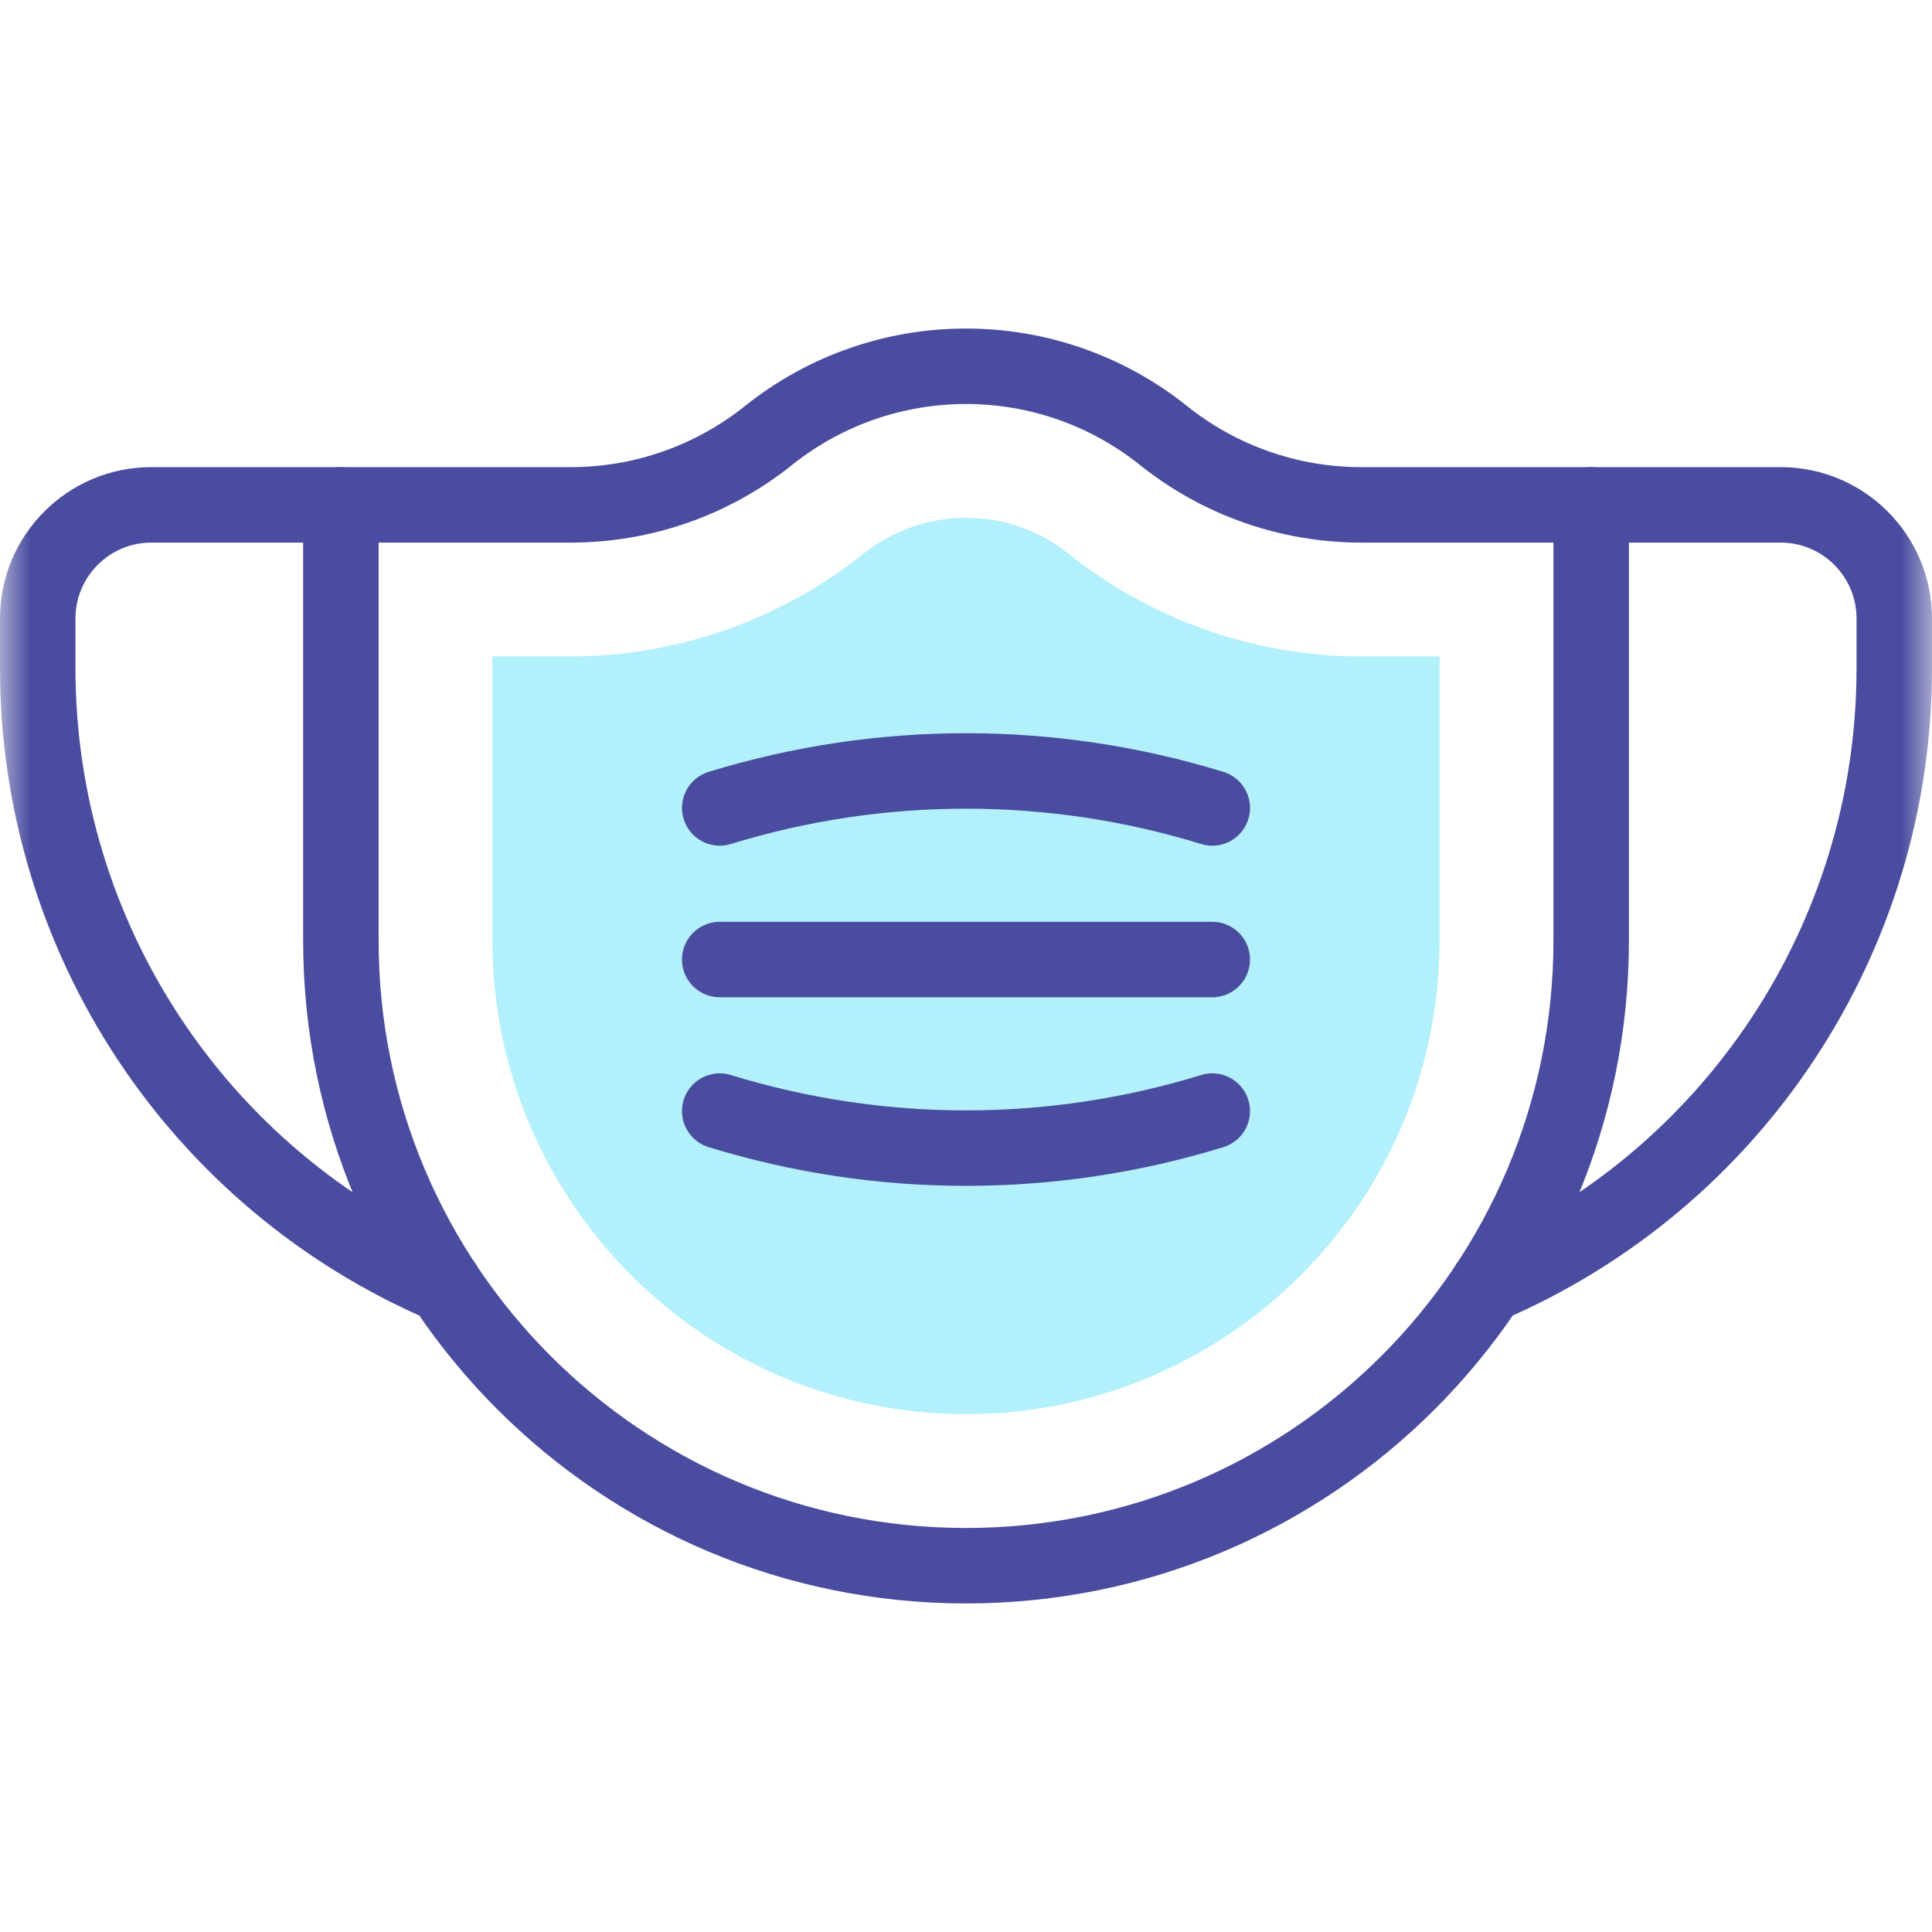 <?xml version="1.0" encoding="UTF-8"?>
<svg xmlns="http://www.w3.org/2000/svg" width="32" height="32" viewBox="0 0 32 32" fill="none">
  <mask id="mask0_548_2094" style="mask-type:luminance" maskUnits="userSpaceOnUse" x="0" y="0" width="32" height="32">
    <path d="M0 1.90735e-06H32V32H0V1.90735e-06Z" fill="white"></path>
  </mask>
  <g mask="url(#mask0_548_2094)">
    <path d="M16 23.423C11.675 23.423 8.156 19.904 8.156 15.579V10.872H9.456C11.209 10.872 12.928 10.269 14.296 9.175L14.301 9.171C14.782 8.788 15.385 8.577 16 8.577C16.626 8.577 17.215 8.783 17.703 9.174C19.072 10.269 20.791 10.872 22.543 10.872H23.844V15.579C23.844 19.904 20.325 23.423 16 23.423Z" fill="#B2F0FB"></path>
    <path d="M11.921 15.893H20.079" stroke="#4A4D9F" stroke-width="1.25" stroke-miterlimit="10" stroke-linecap="round" stroke-linejoin="round"></path>
    <path d="M11.921 13.382C14.579 12.565 17.421 12.565 20.079 13.382" stroke="#4A4D9F" stroke-width="1.25" stroke-miterlimit="10" stroke-linecap="round" stroke-linejoin="round"></path>
    <path d="M20.079 18.403C17.421 19.221 14.579 19.221 11.921 18.403" stroke="#4A4D9F" stroke-width="1.25" stroke-miterlimit="10" stroke-linecap="round" stroke-linejoin="round"></path>
    <path d="M5.645 8.362H2.508C1.468 8.362 0.625 9.205 0.625 10.245V11.073C0.625 15.52 3.275 19.538 7.362 21.29" stroke="#4A4D9F" stroke-width="1.25" stroke-miterlimit="10" stroke-linecap="round" stroke-linejoin="round"></path>
    <path d="M26.355 8.362H29.492C30.532 8.362 31.375 9.205 31.375 10.245V11.073C31.375 15.52 28.725 19.538 24.638 21.29" stroke="#4A4D9F" stroke-width="1.25" stroke-miterlimit="10" stroke-linecap="round" stroke-linejoin="round"></path>
    <path d="M16 25.933C10.281 25.933 5.646 21.298 5.646 15.579V8.362L9.456 8.362C10.646 8.362 11.799 7.957 12.728 7.214L12.728 7.214C14.641 5.684 17.359 5.684 19.272 7.214C20.2 7.957 21.354 8.362 22.544 8.362H26.355V15.579C26.355 21.298 21.719 25.933 16 25.933Z" stroke="#4A4D9F" stroke-width="1.25" stroke-miterlimit="10" stroke-linecap="round" stroke-linejoin="round"></path>
  </g>
</svg>
